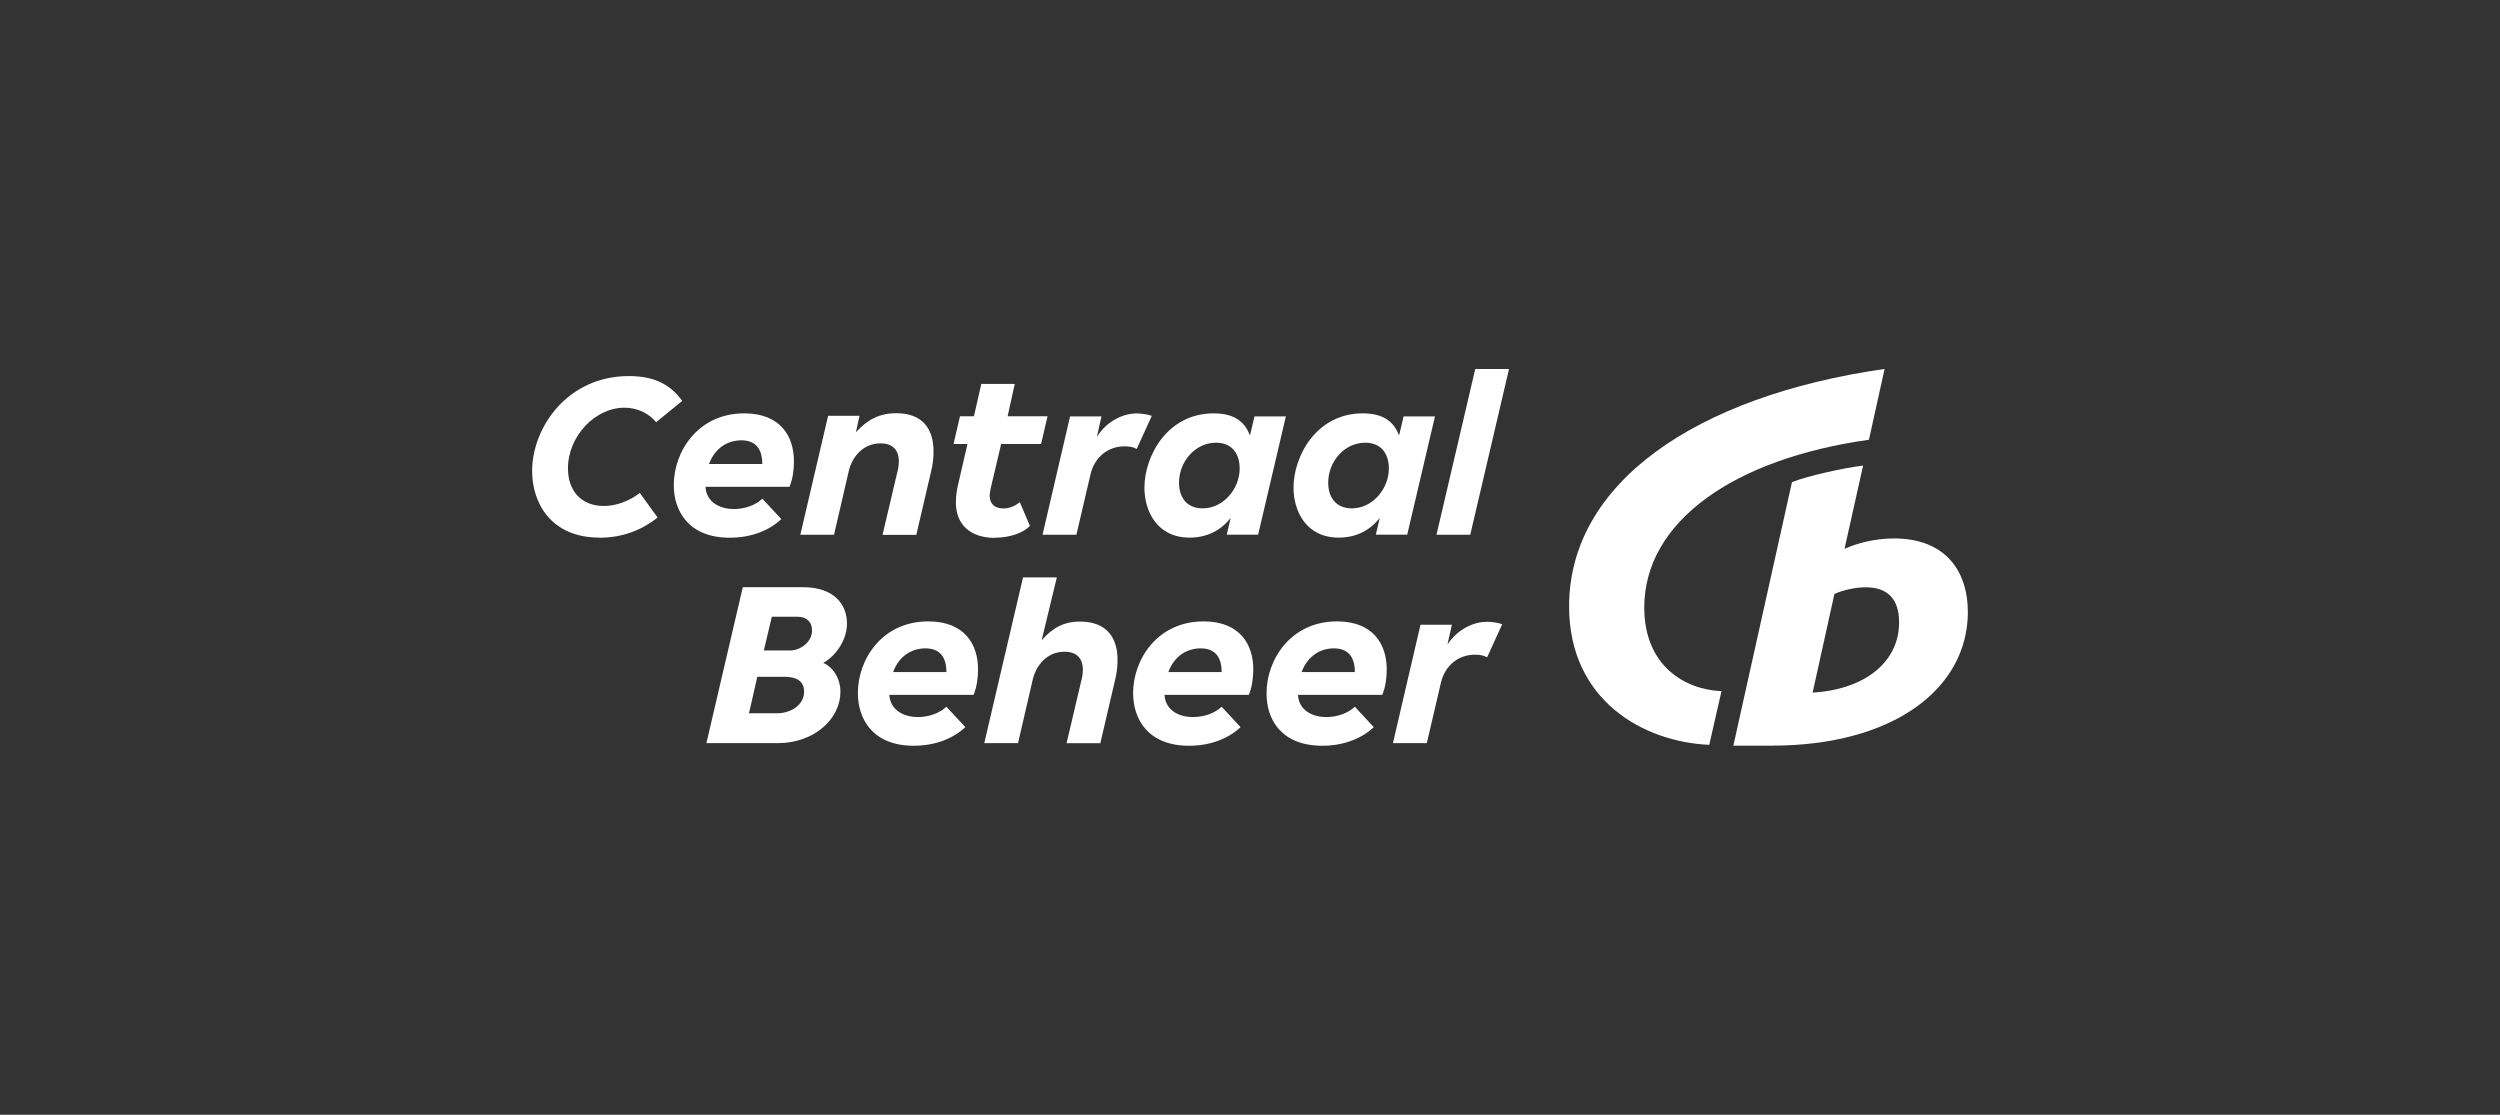 <?xml version="1.0" encoding="UTF-8"?>
<svg id="Layer_1" data-name="Layer 1" xmlns="http://www.w3.org/2000/svg" viewBox="0 0 305 136">
  <rect x="0" y="0" width="305" height="136" fill="#333333" stroke="none"/>
  <defs>
    <style>
      .cls-1 {
        fill: #fff;
        stroke-width: 0px;
      }
    </style>
  </defs>
  <path class="cls-1" d="M156.88,50.8h-3.83l-.54,2.27h-.04c-.54-1.41-1.66-2.64-4.4-2.64-5.7,0-8.45,5.27-8.45,9.06,0,2.85,1.52,6.1,5.52,6.1,2.09,0,3.79-.87,4.95-2.35h.04l-.47,1.99h3.83l3.39-14.44ZM164.93,62.02c-1.95,0-2.89-1.34-2.89-3.14,0-2.53,1.95-4.87,4.51-4.87,1.95,0,2.89,1.34,2.89,3.14,0,2.49-1.99,4.87-4.51,4.87M175.07,50.8h-3.83l-.54,2.27h-.04c-.54-1.41-1.66-2.64-4.4-2.64-5.7,0-8.45,5.27-8.45,9.06,0,2.85,1.52,6.1,5.52,6.1,2.09,0,3.79-.87,4.95-2.35h.04l-.47,1.99h3.83l3.39-14.44ZM146.73,62.02c-1.95,0-2.89-1.34-2.89-3.14,0-2.53,1.95-4.87,4.51-4.87,1.95,0,2.89,1.34,2.89,3.14,0,2.49-1.99,4.87-4.51,4.87M175.25,65.24h4.12l4.73-20.22h-4.12l-4.73,20.22ZM97.63,65.24h4.12l1.77-7.65c.4-1.84,1.77-3.5,3.9-3.5,1.66,0,2.24,1.01,2.24,2.17,0,.54-.11,1.08-.22,1.48l-1.77,7.51h4.12l1.81-7.76c.22-.87.29-1.7.29-2.42,0-2.71-1.3-4.66-4.55-4.66-2.09,0-3.54.83-4.87,2.27h-.04l.43-1.95h-3.83l-3.39,14.51h0ZM121.39,65.6c1.99,0,3.57-.69,4.26-1.44l-1.23-2.89c-.54.43-1.23.76-2.02.76-.97,0-1.66-.51-1.66-1.55,0-.29.07-.58.14-.97l1.26-5.34h4.87l.79-3.39h-4.87l.87-3.94h-4.08l-.9,3.94h-1.7l-.79,3.39h1.7l-1.16,5.02c-.14.61-.25,1.34-.25,2.06-.04,2.67,1.7,4.37,4.77,4.37M127.2,65.24h4.12l1.73-7.4c.51-2.09,2.13-3.39,4.15-3.39.54,0,1.01.07,1.48.32l1.84-4.04c-.54-.18-1.23-.29-1.84-.29-1.91,0-3.79,1.16-4.8,2.78h-.04l.54-2.42h-3.83l-3.36,14.44h0ZM90.44,53.72c1.55,0,2.56.83,2.56,2.89h-6.5c.76-2.06,2.38-2.89,3.94-2.89M89.04,65.6c2.71,0,4.87-.94,6.28-2.27l-2.31-2.49c-.79.76-2.09,1.26-3.47,1.26-1.73,0-3.36-.83-3.47-2.71h10.25c.4-.97.54-2.09.54-3.11,0-3.07-1.66-5.85-6.07-5.85-5.63,0-8.59,4.66-8.59,8.74,0,3.21,1.84,6.43,6.82,6.43M73.15,65.6c2.85,0,5.2-.97,7.08-2.46l-2.17-3c-1.23.94-2.78,1.59-4.4,1.59-2.71,0-4.37-1.81-4.37-4.59,0-3.9,3.29-7.4,6.9-7.4,1.66,0,3.03.76,3.86,1.77l3.18-2.6c-1.26-1.73-3.03-3.03-6.5-3.03-7.51,0-11.81,6.28-11.81,11.59,0,3.86,2.27,8.12,8.23,8.12M86.18,90.66h8.77c4.26,0,7.58-2.85,7.58-6.28,0-1.55-.87-3-2.09-3.5,1.73-1.01,2.89-2.96,2.89-4.8,0-2.42-1.66-4.44-5.34-4.44h-7.37l-4.44,19.03ZM162.73,79.1c1.55,0,2.56.83,2.56,2.89h-6.5c.79-2.06,2.38-2.89,3.94-2.89M161.32,90.98c2.71,0,4.87-.94,6.28-2.27l-2.31-2.49c-.79.76-2.09,1.26-3.47,1.26-1.73,0-3.36-.83-3.47-2.71h10.29c.4-.97.54-2.09.54-3.11,0-3.07-1.66-5.85-6.07-5.85-5.63,0-8.59,4.66-8.59,8.74-.04,3.21,1.81,6.43,6.79,6.43M146.48,79.1c1.55,0,2.56.83,2.56,2.89h-6.5c.76-2.06,2.38-2.89,3.94-2.89M145.07,90.98c2.71,0,4.87-.94,6.28-2.27l-2.31-2.49c-.79.76-2.09,1.26-3.5,1.26-1.73,0-3.36-.83-3.47-2.71h10.29c.4-.97.54-2.09.54-3.11,0-3.07-1.66-5.85-6.07-5.85-5.63,0-8.59,4.66-8.59,8.74,0,3.21,1.84,6.43,6.82,6.43M112.9,79.1c1.55,0,2.56.83,2.56,2.89h-6.5c.76-2.06,2.38-2.89,3.94-2.89M111.49,90.98c2.71,0,4.87-.94,6.28-2.27l-2.31-2.49c-.79.76-2.09,1.26-3.47,1.26-1.73,0-3.36-.83-3.5-2.71h10.29c.4-.97.54-2.09.54-3.11,0-3.07-1.66-5.85-6.07-5.85-5.67,0-8.59,4.66-8.59,8.74,0,3.21,1.84,6.43,6.82,6.43M128.93,70.44h-4.12l-4.73,20.22h4.12l1.77-7.65c.4-1.84,1.77-3.5,3.9-3.5,1.66,0,2.24,1.01,2.24,2.17,0,.54-.11,1.08-.22,1.48l-1.77,7.51h4.12l1.81-7.76c.22-.87.29-1.7.29-2.42,0-2.71-1.34-4.66-4.59-4.66-1.99,0-3.36.79-4.62,2.24h-.04l1.84-7.62h0ZM169.95,90.66h4.12l1.73-7.4c.51-2.09,2.13-3.39,4.15-3.39.54,0,1.01.07,1.48.32l1.84-4.04c-.54-.18-1.23-.29-1.84-.29-1.95,0-3.79,1.16-4.84,2.78l.54-2.42h-3.83l-3.36,14.44ZM91.38,87.01l1.01-4.44h3.36c1.44,0,2.35.54,2.35,1.81,0,1.62-1.59,2.64-3.32,2.64h-3.39ZM93.19,79.36l.97-4.12h3.14c1.08,0,1.77.61,1.77,1.66,0,1.48-1.48,2.46-2.67,2.46h-3.21,0Z"/>
  <g>
    <path class="cls-1" d="M191.43,73.98c0-14.98,15.33-25.64,38.49-28.97-.67,2.94-1.24,5.7-1.91,8.64-16.43,2.3-27.41,9.95-27.41,20.47,0,7.08,4.92,10.02,9.42,10.2l-1.49,6.55c-8.07-.35-17.1-5.45-17.1-16.89"/>
    <path class="cls-1" d="M227.62,71.65c2.66,0,4.07,1.42,4.07,4.28,0,4.82-4.14,8.18-10.55,8.57l2.66-12.04c1.17-.53,2.69-.81,3.82-.81M240.08,74.83c.04-5.38-2.94-9.14-8.99-9.14-2.34,0-4.5.57-6.06,1.27l2.27-10.16c-2.37.28-6.8,1.27-8.68,2.02l-7.15,32.15h4.67c14.87,0,23.83-6.94,23.94-16.15"/>
  </g>
</svg>